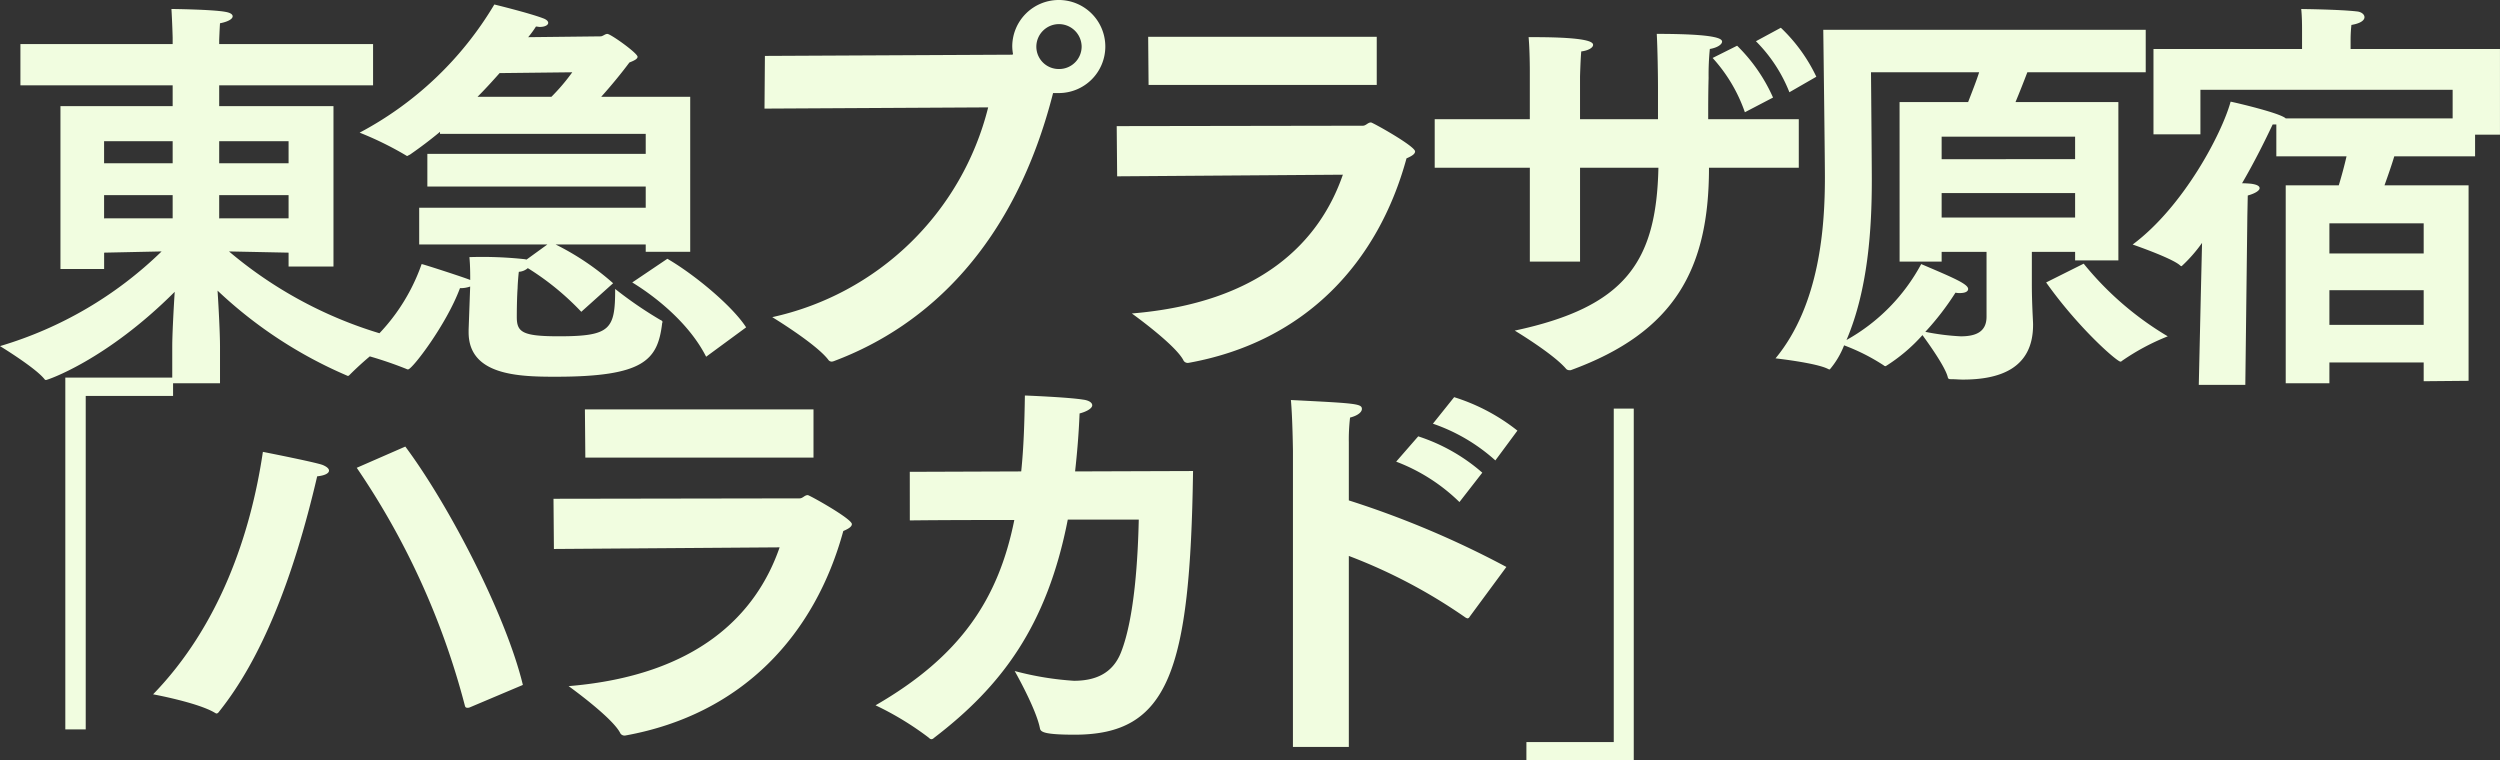 <svg xmlns="http://www.w3.org/2000/svg" width="281.75" height="85.7" viewBox="0 0 281.75 85.7">
  <rect x="0" y="0" width="281.75" height="85.7" fill="#333333" stroke="none"/>
  <path id="Path_196191" data-name="Path 196191" d="M43.7,3.588h5.382V-.552c0-1.38-.138-4.14-.276-6.3A49.706,49.706,0,0,0,63.48,2.76a.239.239,0,0,0,.184-.092A35.218,35.218,0,0,1,68.77-1.564,47.506,47.506,0,0,1,50.094-11.27l6.716.138v1.564h5.06V-27.646H48.99v-2.346H66.332v-4.646H48.99v-.46s.046-1.242.092-1.886c.966-.184,1.426-.506,1.426-.782,0-.23-.276-.414-.828-.506-1.518-.276-6.072-.322-6.072-.322.092,1.472.138,3.22.138,3.22v.736H26.588v4.646H43.746v2.346H31.1V-9.292h4.922v-1.84L42.5-11.27A44.019,44.019,0,0,1,24.288-.6s4,2.438,5.014,3.726a.184.184,0,0,0,.184.092c.138,0,6.762-2.208,14.49-9.936C43.838-4.508,43.7-1.84,43.7-.552Zm5.29-24.794V-23.69h7.82v2.484Zm0,6.21v-2.622h7.82V-15Zm-12.972-6.21V-23.69h7.728v2.484Zm0,6.21v-2.622h7.728V-15ZM95.542-7.774c2.714,1.656,6.44,4.646,8.326,8.372l4.508-3.312c-1.61-2.484-5.934-6.026-8.878-7.728ZM77.1-2.438v.276c0,4.876,5.658,5.014,9.8,5.014,9.982,0,11.5-1.886,12.006-5.98,0-.092.046-.138.046-.184,0-.092-.092-.184-.23-.23a44.977,44.977,0,0,1-5.106-3.5c0,4.554-.506,5.336-6.348,5.336-4.094,0-4.738-.46-4.738-2.162,0-1.426.046-2.714.092-3.266,0-.368.092-1.518.138-1.84a1.7,1.7,0,0,0,1.012-.414,30.334,30.334,0,0,1,6.026,4.922l3.588-3.22a29.67,29.67,0,0,0-6.486-4.37H97.06v.828h5.014V-28.7H92.046c1.2-1.334,2.392-2.806,3.174-3.864.6-.23.92-.414.92-.644,0-.414-3.036-2.576-3.4-2.576-.276,0-.506.276-.782.276l-8.142.092a11.611,11.611,0,0,0,.874-1.2c.138,0,.322.046.414.046.644,0,.966-.23.966-.46,0-.184-.184-.368-.552-.506-1.564-.6-5.52-1.564-5.52-1.564a38.782,38.782,0,0,1-15.18,14.444,37.087,37.087,0,0,1,5.244,2.576.169.169,0,0,0,.138.046c.046,0,.138-.092.276-.138,1.2-.828,2.346-1.7,3.4-2.576v.23H97.06v2.254H72.45v3.68H97.06v2.392H71.53v4.14H85.974l-2.346,1.7a1.992,1.992,0,0,0-.23-.046,44.638,44.638,0,0,0-6.21-.23c.092.874.092,1.978.092,2.576-.506-.23-5.336-1.794-5.474-1.794A21.766,21.766,0,0,1,64.584.184,43.861,43.861,0,0,1,70.1,1.978a.277.277,0,0,0,.184.046c.46,0,4.324-5.06,5.842-9.154a3.3,3.3,0,0,0,1.15-.184ZM78.108-28.7c.92-.92,1.748-1.84,2.484-2.668l8.188-.092a22.161,22.161,0,0,1-2.346,2.76Zm32.338,1.334,25.208-.138A32.181,32.181,0,0,1,111.32-3.864s4.922,2.99,6.3,4.784a.487.487,0,0,0,.414.23,1.17,1.17,0,0,0,.322-.092C128.846-2.9,138.6-11.96,142.968-29.118h.644a5.242,5.242,0,0,0,5.244-5.244,5.242,5.242,0,0,0-5.244-5.244,5.242,5.242,0,0,0-5.244,5.244,5.1,5.1,0,0,0,.092.874.415.415,0,0,1-.23.046l-27.738.138Zm30.636-6.992a2.552,2.552,0,0,1,2.53-2.53,2.562,2.562,0,0,1,2.576,2.53,2.533,2.533,0,0,1-2.576,2.53A2.523,2.523,0,0,1,141.082-34.362Zm12.65,4.324h25.714v-5.428h-25.76Zm-3.542,10.3,25.438-.184c-2.622,7.59-9.292,14.444-23.782,15.64,0,0,5.014,3.588,5.842,5.336a.56.56,0,0,0,.552.23C171.488-1.1,179.63-10.12,182.8-21.758c.644-.276.966-.506.966-.782,0-.6-4.784-3.266-4.968-3.266-.368,0-.552.368-.92.368l-27.738.046ZM222.18-34.96a16.894,16.894,0,0,1,3.772,5.75l3.036-1.748a18.588,18.588,0,0,0-4-5.52ZM217.3-33.074a17.664,17.664,0,0,1,3.634,6.118l3.174-1.656a18.906,18.906,0,0,0-4.048-5.842ZM185.978-20.7H196.7v10.58h5.658V-20.7h8.832c-.23,10.626-3.726,15.686-16.192,18.354,0,0,4.37,2.622,5.8,4.324a.522.522,0,0,0,.368.138h.138C213.026-2.162,216.89-9.292,216.89-20.7h10.12v-5.474H216.8c0-1.38,0-3.036.046-4.646a29.749,29.749,0,0,1,.138-3.266c.828-.138,1.38-.506,1.38-.828s-.552-.874-7.36-.874c.092,1.7.138,4.738.138,6.026v3.588h-8.786v-4.784s.046-1.794.138-2.852c.782-.092,1.334-.414,1.334-.736,0-.276-.322-.874-6.762-.874h-.506c.138,1.472.138,3.772.138,3.772v5.474H185.978ZM254.886-7.774c3.726,5.244,8,8.924,8.372,8.924.046,0,.092,0,.184-.092a25.586,25.586,0,0,1,5.152-2.76,35.45,35.45,0,0,1-9.476-8.188Zm-1.61-3.45h4.876v.966h4.876V-28.106H251.436c.46-1.1.966-2.392,1.334-3.358h13.34v-4.784H229.77s.184,14.444.184,16.606c0,5.52-.552,14.352-5.566,20.424,0,0,4.6.506,5.934,1.2a.348.348,0,0,0,.184.046,9.5,9.5,0,0,0,1.61-2.714,22.56,22.56,0,0,1,4.462,2.254.3.3,0,0,0,.23.092,19.143,19.143,0,0,0,4.14-3.5c.736,1.012,2.576,3.588,2.852,4.738.046.23.184.23.414.23.414,0,.874.046,1.288.046,3.91,0,7.912-1.1,7.912-6.164v-.092c0-.368-.138-2.254-.138-4.554ZM243.11-21.666V-24.2h15.042v2.53Zm0,6.578v-2.76h15.042v2.76Zm-4.738,4.968h4.738v-1.1h5.06V-3.91c0,1.7-1.2,2.208-2.9,2.208a26.443,26.443,0,0,1-4-.506,30.6,30.6,0,0,0,3.4-4.416,2.063,2.063,0,0,0,.506.046c.506,0,.92-.138.92-.46,0-.552-1.61-1.242-5.29-2.806a21.381,21.381,0,0,1-8.418,8.556c2.438-5.7,2.852-12.6,2.852-17.986,0-1.932-.092-12.19-.092-12.19h12.19c-.322,1.012-.782,2.162-1.242,3.358h-7.728ZM272.09,3.772h5.244l.23-19.09.046-2.254c.828-.23,1.334-.552,1.334-.828,0-.23-.276-.414-1.012-.506-.046,0-.46-.046-.966-.046,1.472-2.53,2.622-4.876,3.45-6.624h.414v3.588h7.912c-.23,1.012-.552,2.208-.874,3.266h-5.98V3.588h4.922V1.242h10.626V3.358l5.06-.046V-18.722H293.02c.414-1.15.874-2.484,1.1-3.266h9.108v-2.438h2.806v-9.66H289.2v-1.1a15.341,15.341,0,0,1,.092-1.61c1.1-.184,1.472-.552,1.472-.874s-.368-.6-.828-.644c-1.932-.23-6.3-.276-6.3-.276.092.92.092,1.84.092,2.438v2.07H266.984v9.614h5.29v-5.014H300.7v3.22H281.888c-.6-.6-5.7-1.794-6.21-1.886-.966,3.542-5.29,11.822-11.04,16.1,0,0,4.416,1.518,5.336,2.346.092.092.138.092.184.092a16.559,16.559,0,0,0,2.3-2.622l-.138,5.8ZM286.81-11.04v-3.4h10.626v3.4Zm0,8.05V-6.9h10.626v3.91ZM31.648,42.6h2.3V5.016h9.844V2.946H31.648Zm51.566-5.014c-1.886-7.82-8.28-20.194-13.248-26.864l-5.474,2.392A86.008,86.008,0,0,1,76.682,39.93c.046.184.138.23.276.23a.583.583,0,0,0,.276-.046Zm-29.3-26.266c-1.38,9.338-4.922,19.642-12.374,27.324,0,0,5.014.92,6.946,2.07.092.046.138.092.184.092.138,0,.23-.092.322-.23,4.738-5.934,8.326-14.858,11.04-26.5.92-.092,1.334-.368,1.334-.644,0-.23-.276-.46-.736-.644C59.754,12.468,53.912,11.318,53.912,11.318Zm36.34.644h25.714V6.534H90.206Zm-3.542,10.3,25.438-.184c-2.622,7.59-9.292,14.444-23.782,15.64,0,0,5.014,3.588,5.842,5.336a.56.56,0,0,0,.552.23c13.248-2.392,21.39-11.408,24.564-23.046.644-.276.966-.506.966-.782,0-.6-4.784-3.266-4.968-3.266-.368,0-.552.368-.92.368l-27.738.046Zm40.112-3.22c4.14-.046,8-.046,11.776-.046-1.794,8.924-6.072,15.364-15.64,20.884a34.025,34.025,0,0,1,5.98,3.634c.138.138.23.184.322.184a.4.4,0,0,0,.276-.138c7.59-5.8,12.742-12.6,15.088-24.61h8c-.092,4.232-.46,10.994-1.978,14.9-.966,2.53-3.036,3.266-5.336,3.266a34.234,34.234,0,0,1-6.67-1.1s2.438,4.278,2.852,6.486c.092.368.414.69,3.91.69,10.58,0,13.018-7.13,13.34-29.716l-13.294.046c.23-2.07.414-4.232.506-6.532.874-.23,1.426-.6,1.426-.92,0-.276-.322-.552-1.058-.644-1.748-.276-6.532-.46-6.532-.46-.046,3.082-.138,5.934-.414,8.556l-12.558.046Zm58.952-10.9a20.358,20.358,0,0,1,7.038,4.14L195.3,8.926a22.091,22.091,0,0,0-7.13-3.772Zm-4.14,4.278a20.665,20.665,0,0,1,7.13,4.554l2.576-3.312a20.635,20.635,0,0,0-7.222-4.094ZM170,44.576h6.3V23.048a60.62,60.62,0,0,1,13.156,6.946.777.777,0,0,0,.23.092.306.306,0,0,0,.23-.184l4.14-5.612a105.922,105.922,0,0,0-17.756-7.5V10.26a21.419,21.419,0,0,1,.138-2.806c.92-.23,1.334-.644,1.334-.966,0-.6-.644-.644-8-1.012.184,2.024.23,5.7.23,5.7Zm26.312,1.518h12.1V6.442h-2.254V44.024h-9.844Z" transform="translate(-24.287 39.606)" fill="#f1fde0"/>
</svg>
